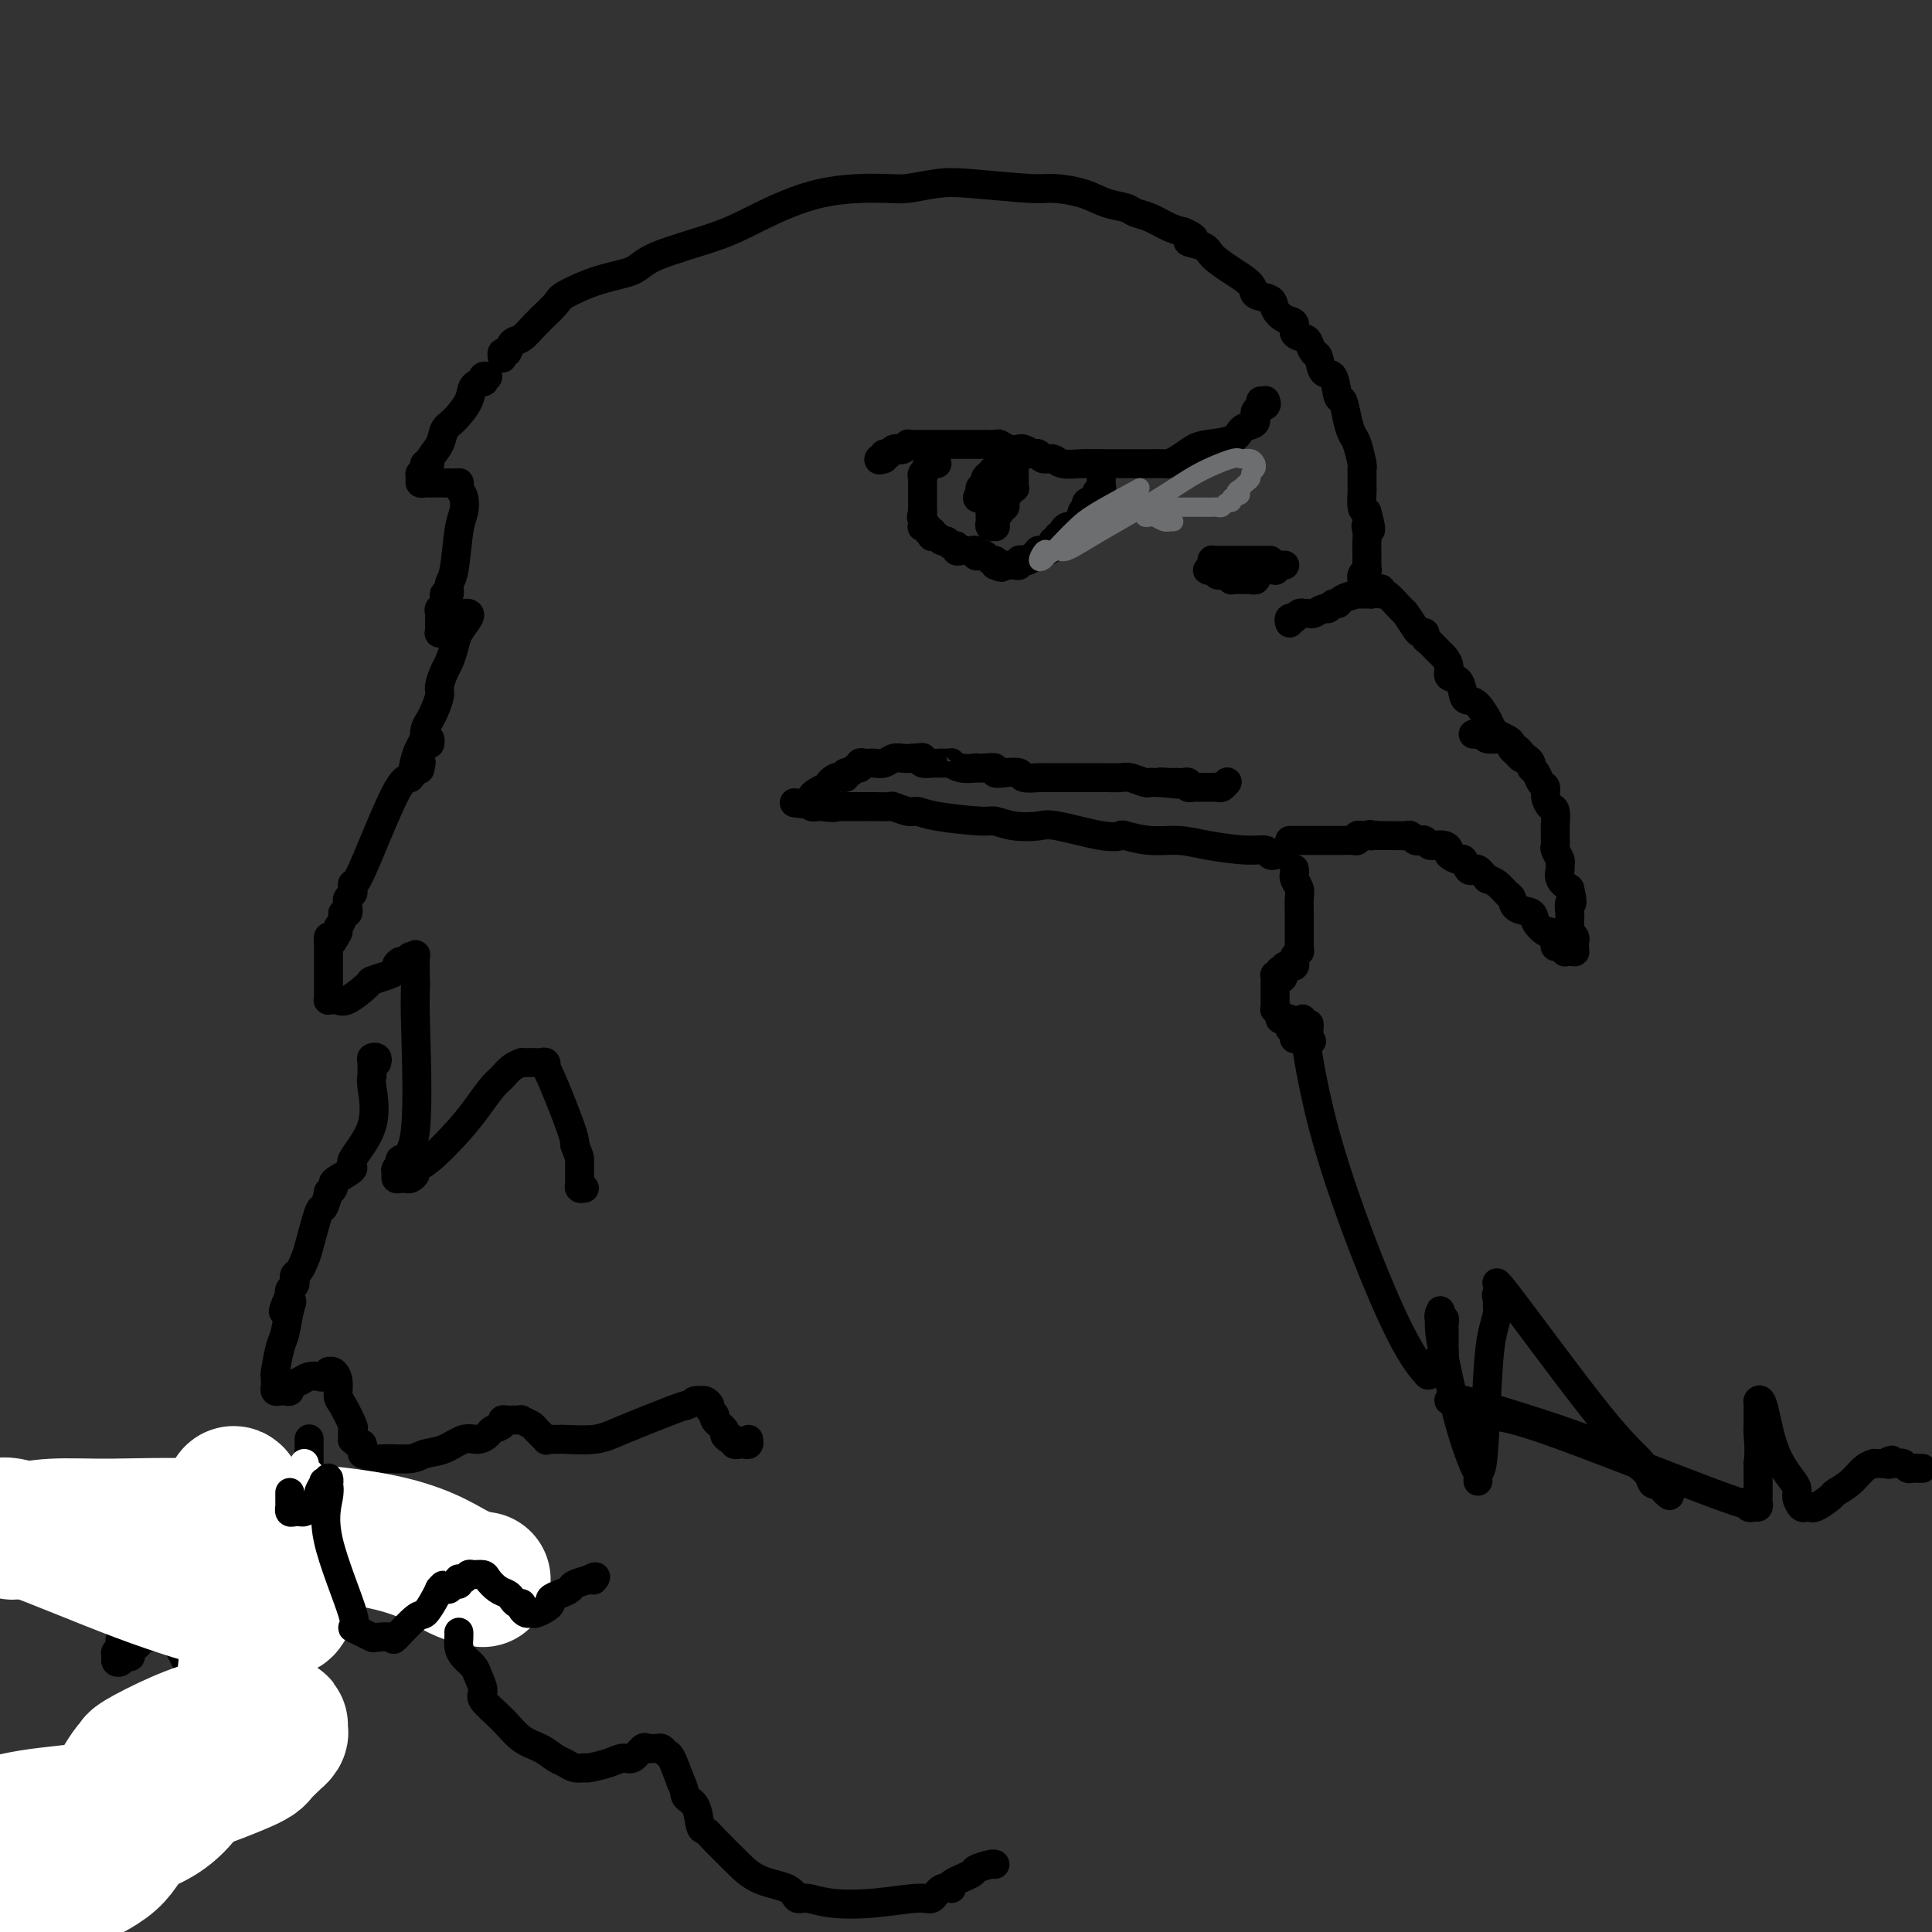 <svg viewBox='0 0 400 400' version='1.1' xmlns='http://www.w3.org/2000/svg' xmlns:xlink='http://www.w3.org/1999/xlink'><rect x="0" y="0" width="400" height="400" fill="#333333" stroke="none"/><g fill='none' stroke='#000000' stroke-width='6' stroke-linecap='round' stroke-linejoin='round'><path d='M104,74c0.025,0.129 0.051,0.257 0,0c-0.051,-0.257 -0.178,-0.900 0,-1c0.178,-0.100 0.661,0.341 1,0c0.339,-0.341 0.534,-1.466 1,-2c0.466,-0.534 1.202,-0.479 2,-1c0.798,-0.521 1.656,-1.619 3,-3c1.344,-1.381 3.174,-3.043 4,-4c0.826,-0.957 0.649,-1.207 2,-2c1.351,-0.793 4.231,-2.128 7,-3c2.769,-0.872 5.426,-1.281 7,-2c1.574,-0.719 2.063,-1.748 5,-3c2.937,-1.252 8.320,-2.727 12,-4c3.680,-1.273 5.656,-2.345 9,-4c3.344,-1.655 8.056,-3.895 13,-5c4.944,-1.105 10.119,-1.077 13,-1c2.881,0.077 3.468,0.202 5,0c1.532,-0.202 4.009,-0.732 6,-1c1.991,-0.268 3.498,-0.275 7,0c3.502,0.275 9.001,0.833 12,1c2.999,0.167 3.499,-0.057 5,0c1.501,0.057 4.004,0.396 6,1c1.996,0.604 3.486,1.475 5,2c1.514,0.525 3.052,0.704 4,1c0.948,0.296 1.306,0.708 2,1c0.694,0.292 1.725,0.463 3,1c1.275,0.537 2.793,1.439 4,2c1.207,0.561 2.104,0.780 3,1'/><path d='M245,48c4.241,1.807 1.344,1.824 1,2c-0.344,0.176 1.867,0.509 3,1c1.133,0.491 1.190,1.139 2,2c0.810,0.861 2.373,1.935 4,3c1.627,1.065 3.317,2.121 4,3c0.683,0.879 0.359,1.583 1,2c0.641,0.417 2.247,0.549 3,1c0.753,0.451 0.653,1.220 1,2c0.347,0.780 1.139,1.570 2,2c0.861,0.430 1.789,0.501 2,1c0.211,0.499 -0.294,1.427 0,2c0.294,0.573 1.387,0.792 2,1c0.613,0.208 0.745,0.406 1,1c0.255,0.594 0.632,1.586 1,2c0.368,0.414 0.729,0.251 1,1c0.271,0.749 0.454,2.409 1,3c0.546,0.591 1.456,0.112 2,1c0.544,0.888 0.723,3.142 1,4c0.277,0.858 0.652,0.321 1,1c0.348,0.679 0.668,2.573 1,4c0.332,1.427 0.678,2.385 1,3c0.322,0.615 0.622,0.886 1,2c0.378,1.114 0.833,3.072 1,4c0.167,0.928 0.045,0.827 0,1c-0.045,0.173 -0.012,0.622 0,1c0.012,0.378 0.002,0.686 0,1c-0.002,0.314 0.002,0.634 0,1c-0.002,0.366 -0.011,0.779 0,1c0.011,0.221 0.041,0.252 0,1c-0.041,0.748 -0.155,2.214 0,3c0.155,0.786 0.577,0.893 1,1'/><path d='M283,106c1.547,5.594 0.415,3.579 0,3c-0.415,-0.579 -0.111,0.279 0,1c0.111,0.721 0.030,1.306 0,2c-0.030,0.694 -0.008,1.496 0,2c0.008,0.504 0.003,0.709 0,1c-0.003,0.291 -0.005,0.669 0,1c0.005,0.331 0.015,0.614 0,1c-0.015,0.386 -0.057,0.874 0,1c0.057,0.126 0.211,-0.111 0,0c-0.211,0.111 -0.788,0.568 -1,1c-0.212,0.432 -0.061,0.838 0,1c0.061,0.162 0.030,0.081 0,0'/><path d='M267,129c-0.120,-0.414 -0.239,-0.829 0,-1c0.239,-0.171 0.838,-0.099 1,0c0.162,0.099 -0.112,0.224 0,0c0.112,-0.224 0.611,-0.796 1,-1c0.389,-0.204 0.667,-0.040 1,0c0.333,0.040 0.719,-0.046 1,0c0.281,0.046 0.457,0.223 1,0c0.543,-0.223 1.453,-0.847 2,-1c0.547,-0.153 0.731,0.166 1,0c0.269,-0.166 0.622,-0.815 1,-1c0.378,-0.185 0.780,0.094 1,0c0.220,-0.094 0.258,-0.561 1,-1c0.742,-0.439 2.188,-0.850 3,-1c0.812,-0.150 0.991,-0.040 1,0c0.009,0.040 -0.151,0.011 0,0c0.151,-0.011 0.615,-0.003 1,0c0.385,0.003 0.693,0.002 1,0'/><path d='M284,123c2.586,-1.160 0.550,-1.060 0,-1c-0.550,0.060 0.385,0.080 1,0c0.615,-0.080 0.909,-0.259 1,0c0.091,0.259 -0.021,0.955 0,1c0.021,0.045 0.176,-0.562 1,0c0.824,0.562 2.316,2.293 3,3c0.684,0.707 0.561,0.389 1,1c0.439,0.611 1.440,2.152 2,3c0.560,0.848 0.679,1.005 1,1c0.321,-0.005 0.845,-0.171 1,0c0.155,0.171 -0.059,0.678 0,1c0.059,0.322 0.392,0.458 1,1c0.608,0.542 1.490,1.491 2,2c0.510,0.509 0.648,0.577 1,1c0.352,0.423 0.920,1.199 1,2c0.080,0.801 -0.327,1.627 0,2c0.327,0.373 1.388,0.294 2,1c0.612,0.706 0.776,2.198 1,3c0.224,0.802 0.508,0.915 1,1c0.492,0.085 1.192,0.141 2,1c0.808,0.859 1.726,2.520 2,3c0.274,0.480 -0.094,-0.223 0,0c0.094,0.223 0.651,1.370 1,2c0.349,0.630 0.489,0.742 1,1c0.511,0.258 1.394,0.660 2,1c0.606,0.340 0.936,0.616 1,1c0.064,0.384 -0.137,0.876 0,1c0.137,0.124 0.614,-0.121 1,0c0.386,0.121 0.682,0.606 1,1c0.318,0.394 0.659,0.697 1,1'/><path d='M305,152c0.320,0.032 0.640,0.064 1,0c0.360,-0.064 0.761,-0.224 1,0c0.239,0.224 0.316,0.833 1,1c0.684,0.167 1.976,-0.109 3,0c1.024,0.109 1.780,0.603 2,1c0.220,0.397 -0.095,0.698 0,1c0.095,0.302 0.599,0.606 1,1c0.401,0.394 0.699,0.878 1,1c0.301,0.122 0.605,-0.118 1,0c0.395,0.118 0.880,0.594 1,1c0.120,0.406 -0.126,0.741 0,1c0.126,0.259 0.625,0.441 1,1c0.375,0.559 0.626,1.495 1,2c0.374,0.505 0.871,0.578 1,1c0.129,0.422 -0.109,1.194 0,2c0.109,0.806 0.565,1.647 1,2c0.435,0.353 0.849,0.217 1,1c0.151,0.783 0.039,2.485 0,3c-0.039,0.515 -0.007,-0.157 0,0c0.007,0.157 -0.012,1.141 0,2c0.012,0.859 0.056,1.591 0,2c-0.056,0.409 -0.213,0.494 0,1c0.213,0.506 0.795,1.434 1,2c0.205,0.566 0.034,0.770 0,1c-0.034,0.230 0.068,0.485 0,1c-0.068,0.515 -0.305,1.290 0,2c0.305,0.710 1.153,1.355 2,2'/><path d='M325,184c0.928,3.974 0.249,2.910 0,3c-0.249,0.090 -0.066,1.335 0,2c0.066,0.665 0.017,0.752 0,1c-0.017,0.248 -0.001,0.658 0,1c0.001,0.342 -0.014,0.617 0,1c0.014,0.383 0.056,0.876 0,1c-0.056,0.124 -0.211,-0.121 0,0c0.211,0.121 0.789,0.607 1,1c0.211,0.393 0.054,0.694 0,1c-0.054,0.306 -0.004,0.618 0,1c0.004,0.382 -0.037,0.836 0,1c0.037,0.164 0.151,0.040 0,0c-0.151,-0.040 -0.566,0.004 -1,0c-0.434,-0.004 -0.887,-0.057 -1,0c-0.113,0.057 0.114,0.222 0,0c-0.114,-0.222 -0.569,-0.833 -1,-1c-0.431,-0.167 -0.837,0.110 -1,0c-0.163,-0.110 -0.082,-0.607 0,-1c0.082,-0.393 0.166,-0.684 0,-1c-0.166,-0.316 -0.583,-0.658 -1,-1'/><path d='M321,193c-0.883,-0.373 -0.590,0.194 -1,0c-0.410,-0.194 -1.524,-1.150 -2,-2c-0.476,-0.850 -0.315,-1.593 -1,-2c-0.685,-0.407 -2.216,-0.477 -3,-1c-0.784,-0.523 -0.822,-1.498 -1,-2c-0.178,-0.502 -0.495,-0.530 -1,-1c-0.505,-0.470 -1.196,-1.384 -2,-2c-0.804,-0.616 -1.721,-0.936 -2,-1c-0.279,-0.064 0.080,0.129 0,0c-0.080,-0.129 -0.599,-0.578 -1,-1c-0.401,-0.422 -0.684,-0.816 -1,-1c-0.316,-0.184 -0.667,-0.157 -1,0c-0.333,0.157 -0.649,0.446 -1,0c-0.351,-0.446 -0.737,-1.626 -1,-2c-0.263,-0.374 -0.404,0.057 -1,0c-0.596,-0.057 -1.647,-0.604 -2,-1c-0.353,-0.396 -0.006,-0.641 0,-1c0.006,-0.359 -0.327,-0.832 -1,-1c-0.673,-0.168 -1.686,-0.031 -2,0c-0.314,0.031 0.071,-0.043 0,0c-0.071,0.043 -0.597,0.204 -1,0c-0.403,-0.204 -0.683,-0.773 -1,-1c-0.317,-0.227 -0.670,-0.113 -1,0c-0.330,0.113 -0.638,0.227 -1,0c-0.362,-0.227 -0.780,-0.793 -1,-1c-0.220,-0.207 -0.244,-0.056 -1,0c-0.756,0.056 -2.244,0.015 -3,0c-0.756,-0.015 -0.781,-0.004 -1,0c-0.219,0.004 -0.634,0.001 -1,0c-0.366,-0.001 -0.683,-0.001 -1,0'/><path d='M285,173c-2.504,-0.464 -1.263,-0.125 -1,0c0.263,0.125 -0.450,0.037 -1,0c-0.550,-0.037 -0.935,-0.024 -1,0c-0.065,0.024 0.190,0.059 0,0c-0.190,-0.059 -0.824,-0.212 -1,0c-0.176,0.212 0.107,0.789 0,1c-0.107,0.211 -0.602,0.057 -1,0c-0.398,-0.057 -0.698,-0.015 -1,0c-0.302,0.015 -0.604,0.004 -1,0c-0.396,-0.004 -0.885,-0.001 -1,0c-0.115,0.001 0.143,0.000 0,0c-0.143,-0.000 -0.686,-0.000 -1,0c-0.314,0.000 -0.399,0.000 -1,0c-0.601,-0.000 -1.719,-0.000 -2,0c-0.281,0.000 0.274,0.000 0,0c-0.274,-0.000 -1.379,-0.000 -2,0c-0.621,0.000 -0.759,0.000 -1,0c-0.241,-0.000 -0.587,-0.000 -1,0c-0.413,0.000 -0.894,0.000 -1,0c-0.106,-0.000 0.164,-0.000 0,0c-0.164,0.000 -0.761,0.000 -1,0c-0.239,-0.000 -0.119,-0.000 0,0'/><path d='M264,177c-0.376,0.119 -0.752,0.238 -1,0c-0.248,-0.238 -0.368,-0.833 -1,-1c-0.632,-0.167 -1.778,0.095 -4,0c-2.222,-0.095 -5.522,-0.548 -8,-1c-2.478,-0.452 -4.135,-0.904 -6,-1c-1.865,-0.096 -3.939,0.163 -6,0c-2.061,-0.163 -4.111,-0.748 -5,-1c-0.889,-0.252 -0.617,-0.172 -1,0c-0.383,0.172 -1.419,0.434 -4,0c-2.581,-0.434 -6.705,-1.566 -9,-2c-2.295,-0.434 -2.761,-0.172 -4,0c-1.239,0.172 -3.253,0.252 -5,0c-1.747,-0.252 -3.229,-0.837 -4,-1c-0.771,-0.163 -0.830,0.096 -3,0c-2.170,-0.096 -6.449,-0.548 -9,-1c-2.551,-0.452 -3.373,-0.906 -4,-1c-0.627,-0.094 -1.057,0.171 -2,0c-0.943,-0.171 -2.398,-0.778 -3,-1c-0.602,-0.222 -0.349,-0.060 -1,0c-0.651,0.060 -2.205,0.016 -3,0c-0.795,-0.016 -0.833,-0.004 -1,0c-0.167,0.004 -0.465,0.001 -1,0c-0.535,-0.001 -1.308,-0.000 -2,0c-0.692,0.000 -1.302,0.000 -2,0c-0.698,-0.000 -1.485,-0.000 -2,0c-0.515,0.000 -0.757,0.000 -1,0'/><path d='M172,167c-14.410,-1.548 -4.435,-0.418 -1,0c3.435,0.418 0.332,0.123 -1,0c-1.332,-0.123 -0.891,-0.074 -1,0c-0.109,0.074 -0.767,0.173 -1,0c-0.233,-0.173 -0.039,-0.619 0,-1c0.039,-0.381 -0.075,-0.698 0,-1c0.075,-0.302 0.339,-0.587 1,-1c0.661,-0.413 1.717,-0.952 2,-1c0.283,-0.048 -0.208,0.395 0,0c0.208,-0.395 1.116,-1.626 2,-2c0.884,-0.374 1.743,0.111 2,0c0.257,-0.111 -0.090,-0.818 0,-1c0.090,-0.182 0.615,0.162 1,0c0.385,-0.162 0.629,-0.828 1,-1c0.371,-0.172 0.869,0.150 1,0c0.131,-0.150 -0.106,-0.773 0,-1c0.106,-0.227 0.556,-0.060 1,0c0.444,0.060 0.881,0.012 1,0c0.119,-0.012 -0.081,0.011 0,0c0.081,-0.011 0.444,-0.055 1,0c0.556,0.055 1.304,0.211 2,0c0.696,-0.211 1.341,-0.788 2,-1c0.659,-0.212 1.331,-0.061 2,0c0.669,0.061 1.334,0.030 2,0'/><path d='M189,157c2.188,-0.215 2.157,-0.254 2,0c-0.157,0.254 -0.442,0.800 0,1c0.442,0.200 1.611,0.054 2,0c0.389,-0.054 -0.002,-0.015 0,0c0.002,0.015 0.397,0.008 1,0c0.603,-0.008 1.413,-0.016 2,0c0.587,0.016 0.951,0.057 1,0c0.049,-0.057 -0.216,-0.211 0,0c0.216,0.211 0.913,0.788 2,1c1.087,0.212 2.563,0.061 3,0c0.437,-0.061 -0.166,-0.030 0,0c0.166,0.030 1.099,0.060 2,0c0.901,-0.060 1.769,-0.208 2,0c0.231,0.208 -0.176,0.774 0,1c0.176,0.226 0.934,0.113 2,0c1.066,-0.113 2.439,-0.226 3,0c0.561,0.226 0.309,0.793 1,1c0.691,0.207 2.324,0.056 3,0c0.676,-0.056 0.393,-0.015 1,0c0.607,0.015 2.103,0.004 3,0c0.897,-0.004 1.194,-0.001 2,0c0.806,0.001 2.121,0.001 3,0c0.879,-0.001 1.322,-0.001 2,0c0.678,0.001 1.590,0.004 2,0c0.410,-0.004 0.319,-0.015 1,0c0.681,0.015 2.133,0.057 3,0c0.867,-0.057 1.150,-0.211 2,0c0.850,0.211 2.269,0.789 3,1c0.731,0.211 0.774,0.057 1,0c0.226,-0.057 0.636,-0.016 1,0c0.364,0.016 0.682,0.008 1,0'/><path d='M240,162c8.068,0.774 2.739,0.208 1,0c-1.739,-0.208 0.112,-0.057 1,0c0.888,0.057 0.811,0.019 1,0c0.189,-0.019 0.642,-0.019 1,0c0.358,0.019 0.621,0.058 1,0c0.379,-0.058 0.875,-0.212 1,0c0.125,0.212 -0.122,0.789 0,1c0.122,0.211 0.611,0.057 1,0c0.389,-0.057 0.678,-0.015 1,0c0.322,0.015 0.678,0.004 1,0c0.322,-0.004 0.611,-0.000 1,0c0.389,0.000 0.878,-0.004 1,0c0.122,0.004 -0.125,0.015 0,0c0.125,-0.015 0.621,-0.056 1,0c0.379,0.056 0.640,0.207 1,0c0.360,-0.207 0.817,-0.774 1,-1c0.183,-0.226 0.091,-0.113 0,0'/><path d='M101,78c-0.407,-0.117 -0.814,-0.234 -1,0c-0.186,0.234 -0.150,0.819 0,1c0.150,0.181 0.415,-0.041 0,0c-0.415,0.041 -1.510,0.345 -2,1c-0.490,0.655 -0.374,1.660 -1,3c-0.626,1.340 -1.995,3.014 -3,4c-1.005,0.986 -1.646,1.283 -2,2c-0.354,0.717 -0.421,1.855 -1,3c-0.579,1.145 -1.671,2.297 -2,3c-0.329,0.703 0.104,0.958 0,1c-0.104,0.042 -0.746,-0.130 -1,0c-0.254,0.130 -0.122,0.560 0,1c0.122,0.440 0.232,0.888 0,1c-0.232,0.112 -0.805,-0.114 -1,0c-0.195,0.114 -0.011,0.566 0,1c0.011,0.434 -0.152,0.848 0,1c0.152,0.152 0.618,0.041 1,0c0.382,-0.041 0.680,-0.011 1,0c0.320,0.011 0.663,0.003 1,0c0.337,-0.003 0.668,-0.001 1,0c0.332,0.001 0.666,0.000 1,0c0.334,-0.000 0.667,-0.000 1,0'/><path d='M93,100c0.940,0.307 0.791,0.073 1,0c0.209,-0.073 0.775,0.014 1,0c0.225,-0.014 0.110,-0.129 0,0c-0.110,0.129 -0.214,0.503 0,1c0.214,0.497 0.747,1.115 1,2c0.253,0.885 0.227,2.035 0,3c-0.227,0.965 -0.653,1.745 -1,4c-0.347,2.255 -0.614,5.984 -1,8c-0.386,2.016 -0.892,2.319 -1,3c-0.108,0.681 0.181,1.741 0,2c-0.181,0.259 -0.833,-0.281 -1,0c-0.167,0.281 0.151,1.385 0,2c-0.151,0.615 -0.773,0.742 -1,1c-0.227,0.258 -0.061,0.647 0,1c0.061,0.353 0.016,0.669 0,1c-0.016,0.331 -0.004,0.677 0,1c0.004,0.323 0.001,0.622 0,1c-0.001,0.378 -0.001,0.834 0,1c0.001,0.166 0.004,0.041 0,0c-0.004,-0.041 -0.015,-0.000 0,0c0.015,0.000 0.056,-0.041 0,0c-0.056,0.041 -0.207,0.165 0,0c0.207,-0.165 0.774,-0.619 1,-1c0.226,-0.381 0.113,-0.691 0,-1'/><path d='M92,129c-0.375,3.623 0.688,1.181 1,0c0.312,-1.181 -0.127,-1.101 0,-1c0.127,0.101 0.822,0.223 1,0c0.178,-0.223 -0.159,-0.792 0,-1c0.159,-0.208 0.815,-0.054 1,0c0.185,0.054 -0.101,0.009 0,0c0.101,-0.009 0.588,0.016 1,0c0.412,-0.016 0.748,-0.075 1,0c0.252,0.075 0.419,0.284 0,1c-0.419,0.716 -1.423,1.939 -2,3c-0.577,1.061 -0.728,1.960 -1,3c-0.272,1.040 -0.664,2.222 -1,3c-0.336,0.778 -0.615,1.153 -1,2c-0.385,0.847 -0.878,2.166 -1,3c-0.122,0.834 0.125,1.183 0,2c-0.125,0.817 -0.621,2.103 -1,3c-0.379,0.897 -0.641,1.406 -1,2c-0.359,0.594 -0.814,1.272 -1,2c-0.186,0.728 -0.102,1.504 0,2c0.102,0.496 0.223,0.710 0,1c-0.223,0.290 -0.791,0.655 -1,1c-0.209,0.345 -0.060,0.670 0,1c0.060,0.330 0.030,0.665 0,1'/><path d='M87,157c-1.548,4.810 -0.417,1.833 0,1c0.417,-0.833 0.119,0.476 0,1c-0.119,0.524 -0.060,0.262 0,0'/><path d='M89,154c0.058,-0.336 0.116,-0.672 0,-1c-0.116,-0.328 -0.406,-0.647 -1,0c-0.594,0.647 -1.494,2.260 -2,4c-0.506,1.740 -0.619,3.608 -1,4c-0.381,0.392 -1.029,-0.691 -3,3c-1.971,3.691 -5.264,12.155 -7,16c-1.736,3.845 -1.915,3.072 -2,3c-0.085,-0.072 -0.076,0.558 0,1c0.076,0.442 0.217,0.697 0,1c-0.217,0.303 -0.794,0.655 -1,1c-0.206,0.345 -0.040,0.683 0,1c0.040,0.317 -0.044,0.613 0,1c0.044,0.387 0.218,0.867 0,1c-0.218,0.133 -0.828,-0.080 -1,0c-0.172,0.080 0.094,0.451 0,1c-0.094,0.549 -0.547,1.274 -1,2'/><path d='M70,192c-2.895,6.036 -0.632,2.128 0,1c0.632,-1.128 -0.367,0.526 -1,1c-0.633,0.474 -0.902,-0.230 -1,0c-0.098,0.230 -0.026,1.394 0,2c0.026,0.606 0.007,0.652 0,1c-0.007,0.348 -0.002,0.997 0,2c0.002,1.003 0.000,2.359 0,3c-0.000,0.641 0.000,0.568 0,1c-0.000,0.432 -0.001,1.370 0,2c0.001,0.630 0.003,0.954 0,1c-0.003,0.046 -0.012,-0.185 0,0c0.012,0.185 0.045,0.784 0,1c-0.045,0.216 -0.169,0.047 0,0c0.169,-0.047 0.631,0.027 1,0c0.369,-0.027 0.644,-0.154 1,0c0.356,0.154 0.793,0.588 2,0c1.207,-0.588 3.184,-2.199 4,-3c0.816,-0.801 0.470,-0.793 1,-1c0.530,-0.207 1.935,-0.629 3,-1c1.065,-0.371 1.791,-0.692 2,-1c0.209,-0.308 -0.098,-0.603 0,-1c0.098,-0.397 0.601,-0.895 1,-1c0.399,-0.105 0.695,0.182 1,0c0.305,-0.182 0.618,-0.832 1,-1c0.382,-0.168 0.834,0.147 1,0c0.166,-0.147 0.048,-0.756 0,0c-0.048,0.756 -0.024,2.878 0,5'/><path d='M86,203c0.105,1.284 -0.133,1.993 0,8c0.133,6.007 0.639,17.311 0,23c-0.639,5.689 -2.421,5.763 -3,6c-0.579,0.237 0.044,0.638 0,1c-0.044,0.362 -0.755,0.685 -1,1c-0.245,0.315 -0.025,0.621 0,1c0.025,0.379 -0.147,0.831 0,1c0.147,0.169 0.612,0.056 1,0c0.388,-0.056 0.699,-0.056 1,0c0.301,0.056 0.594,0.168 1,0c0.406,-0.168 0.927,-0.617 1,-1c0.073,-0.383 -0.300,-0.701 0,-1c0.300,-0.299 1.274,-0.580 3,-2c1.726,-1.420 4.205,-3.981 6,-6c1.795,-2.019 2.905,-3.497 4,-5c1.095,-1.503 2.174,-3.030 3,-4c0.826,-0.970 1.400,-1.384 2,-2c0.600,-0.616 1.225,-1.433 2,-2c0.775,-0.567 1.699,-0.884 2,-1c0.301,-0.116 -0.021,-0.032 0,0c0.021,0.032 0.384,0.013 1,0c0.616,-0.013 1.486,-0.019 2,0c0.514,0.019 0.674,0.064 1,0c0.326,-0.064 0.819,-0.235 1,0c0.181,0.235 0.048,0.877 0,1c-0.048,0.123 -0.013,-0.275 1,2c1.013,2.275 3.004,7.221 4,10c0.996,2.779 0.998,3.389 1,4'/><path d='M119,237c1.000,2.737 1.000,2.578 1,3c-0.000,0.422 -0.001,1.423 0,2c0.001,0.577 0.004,0.729 0,1c-0.004,0.271 -0.015,0.661 0,1c0.015,0.339 0.056,0.627 0,1c-0.056,0.373 -0.207,0.831 0,1c0.207,0.169 0.774,0.048 1,0c0.226,-0.048 0.113,-0.024 0,0'/><path d='M78,220c0.113,-0.407 0.227,-0.813 0,-1c-0.227,-0.187 -0.794,-0.154 -1,0c-0.206,0.154 -0.051,0.429 0,1c0.051,0.571 -0.002,1.438 0,2c0.002,0.562 0.060,0.818 0,1c-0.060,0.182 -0.236,0.290 0,2c0.236,1.710 0.886,5.022 0,8c-0.886,2.978 -3.308,5.624 -4,7c-0.692,1.376 0.347,1.484 0,2c-0.347,0.516 -2.078,1.442 -3,2c-0.922,0.558 -1.035,0.750 -1,1c0.035,0.250 0.218,0.558 0,1c-0.218,0.442 -0.836,1.018 -1,1c-0.164,-0.018 0.125,-0.630 0,0c-0.125,0.630 -0.663,2.501 -1,3c-0.337,0.499 -0.472,-0.375 -1,1c-0.528,1.375 -1.448,4.998 -2,7c-0.552,2.002 -0.735,2.382 -1,3c-0.265,0.618 -0.611,1.475 -1,2c-0.389,0.525 -0.822,0.719 -1,1c-0.178,0.281 -0.100,0.650 0,1c0.100,0.350 0.223,0.682 0,1c-0.223,0.318 -0.792,0.621 -1,1c-0.208,0.379 -0.056,0.833 0,1c0.056,0.167 0.016,0.048 0,0c-0.016,-0.048 -0.008,-0.024 0,0'/><path d='M60,268c-2.643,5.881 -0.750,3.082 0,2c0.750,-1.082 0.359,-0.448 0,1c-0.359,1.448 -0.685,3.712 -1,5c-0.315,1.288 -0.620,1.602 -1,3c-0.380,1.398 -0.835,3.881 -1,5c-0.165,1.119 -0.041,0.874 0,1c0.041,0.126 -0.000,0.622 0,1c0.000,0.378 0.043,0.638 0,1c-0.043,0.362 -0.171,0.826 0,1c0.171,0.174 0.640,0.058 1,0c0.360,-0.058 0.610,-0.058 1,0c0.390,0.058 0.920,0.173 1,0c0.080,-0.173 -0.291,-0.634 0,-1c0.291,-0.366 1.245,-0.638 2,-1c0.755,-0.362 1.312,-0.815 2,-1c0.688,-0.185 1.508,-0.104 2,0c0.492,0.104 0.658,0.229 1,0c0.342,-0.229 0.862,-0.811 1,-1c0.138,-0.189 -0.105,0.016 0,0c0.105,-0.016 0.557,-0.252 1,0c0.443,0.252 0.875,0.994 1,2c0.125,1.006 -0.057,2.277 0,3c0.057,0.723 0.354,0.897 1,2c0.646,1.103 1.640,3.137 2,4c0.360,0.863 0.085,0.557 0,1c-0.085,0.443 0.018,1.634 0,2c-0.018,0.366 -0.159,-0.094 0,0c0.159,0.094 0.617,0.741 1,1c0.383,0.259 0.692,0.129 1,0'/><path d='M75,299c0.836,2.712 -0.073,1.991 0,2c0.073,0.009 1.127,0.747 2,1c0.873,0.253 1.563,0.022 3,0c1.437,-0.022 3.620,0.167 5,0c1.380,-0.167 1.956,-0.689 3,-1c1.044,-0.311 2.554,-0.412 4,-1c1.446,-0.588 2.826,-1.663 4,-2c1.174,-0.337 2.142,0.064 3,0c0.858,-0.064 1.606,-0.591 2,-1c0.394,-0.409 0.434,-0.698 1,-1c0.566,-0.302 1.657,-0.617 2,-1c0.343,-0.383 -0.061,-0.834 0,-1c0.061,-0.166 0.589,-0.045 1,0c0.411,0.045 0.706,0.015 1,0c0.294,-0.015 0.588,-0.016 1,0c0.412,0.016 0.941,0.050 1,0c0.059,-0.050 -0.353,-0.185 0,0c0.353,0.185 1.471,0.691 2,1c0.529,0.309 0.470,0.423 1,1c0.530,0.577 1.649,1.619 2,2c0.351,0.381 -0.065,0.102 0,0c0.065,-0.102 0.611,-0.026 1,0c0.389,0.026 0.622,0.003 1,0c0.378,-0.003 0.903,0.013 1,0c0.097,-0.013 -0.234,-0.056 1,0c1.234,0.056 4.032,0.211 6,0c1.968,-0.211 3.107,-0.788 6,-2c2.893,-1.212 7.541,-3.061 10,-4c2.459,-0.939 2.730,-0.970 3,-1'/><path d='M142,291c3.405,-1.308 2.419,-1.080 2,-1c-0.419,0.080 -0.271,0.010 0,0c0.271,-0.010 0.665,0.039 1,0c0.335,-0.039 0.609,-0.166 1,0c0.391,0.166 0.897,0.626 1,1c0.103,0.374 -0.197,0.663 0,1c0.197,0.337 0.893,0.721 1,1c0.107,0.279 -0.374,0.452 0,1c0.374,0.548 1.602,1.471 2,2c0.398,0.529 -0.033,0.664 0,1c0.033,0.336 0.530,0.875 1,1c0.470,0.125 0.913,-0.163 1,0c0.087,0.163 -0.183,0.777 0,1c0.183,0.223 0.820,0.056 1,0c0.180,-0.056 -0.095,-0.001 0,0c0.095,0.001 0.562,-0.051 1,0c0.438,0.051 0.849,0.206 1,0c0.151,-0.206 0.043,-0.773 0,-1c-0.043,-0.227 -0.022,-0.113 0,0'/><path d='M64,298c-0.000,-0.087 -0.000,-0.174 0,0c0.000,0.174 0.000,0.610 0,1c-0.000,0.390 -0.001,0.732 0,1c0.001,0.268 0.004,0.460 0,1c-0.004,0.540 -0.013,1.429 0,2c0.013,0.571 0.050,0.826 0,1c-0.050,0.174 -0.188,0.269 -1,1c-0.812,0.731 -2.300,2.098 -3,3c-0.700,0.902 -0.612,1.340 -1,2c-0.388,0.660 -1.252,1.543 -2,2c-0.748,0.457 -1.380,0.489 -2,1c-0.620,0.511 -1.229,1.500 -2,2c-0.771,0.500 -1.703,0.512 -2,1c-0.297,0.488 0.040,1.454 0,2c-0.040,0.546 -0.458,0.672 -1,1c-0.542,0.328 -1.209,0.858 -2,1c-0.791,0.142 -1.704,-0.103 -2,0c-0.296,0.103 0.027,0.553 0,1c-0.027,0.447 -0.405,0.890 -1,1c-0.595,0.110 -1.407,-0.115 -2,0c-0.593,0.115 -0.967,0.569 -1,1c-0.033,0.431 0.276,0.837 0,1c-0.276,0.163 -1.138,0.081 -2,0'/><path d='M40,324c-2.791,1.837 -1.269,0.428 -1,0c0.269,-0.428 -0.717,0.123 -1,0c-0.283,-0.123 0.136,-0.921 0,-1c-0.136,-0.079 -0.825,0.562 -1,1c-0.175,0.438 0.166,0.673 0,1c-0.166,0.327 -0.838,0.746 -2,2c-1.162,1.254 -2.813,3.344 -4,5c-1.187,1.656 -1.912,2.877 -3,4c-1.088,1.123 -2.541,2.147 -3,3c-0.459,0.853 0.076,1.536 0,2c-0.076,0.464 -0.764,0.709 -1,1c-0.236,0.291 -0.021,0.629 0,1c0.021,0.371 -0.153,0.776 0,1c0.153,0.224 0.632,0.267 1,0c0.368,-0.267 0.623,-0.845 1,-1c0.377,-0.155 0.874,0.112 1,0c0.126,-0.112 -0.121,-0.605 0,-1c0.121,-0.395 0.610,-0.694 1,-1c0.390,-0.306 0.682,-0.621 1,-1c0.318,-0.379 0.662,-0.823 1,-1c0.338,-0.177 0.669,-0.089 1,0'/><path d='M31,339c1.262,-0.689 0.918,-0.910 1,-1c0.082,-0.090 0.591,-0.049 1,0c0.409,0.049 0.719,0.107 1,0c0.281,-0.107 0.535,-0.380 1,0c0.465,0.380 1.143,1.412 2,3c0.857,1.588 1.893,3.732 3,6c1.107,2.268 2.287,4.661 3,6c0.713,1.339 0.961,1.626 1,2c0.039,0.374 -0.130,0.836 0,1c0.130,0.164 0.561,0.029 1,0c0.439,-0.029 0.887,0.049 1,0c0.113,-0.049 -0.110,-0.223 0,0c0.110,0.223 0.554,0.844 1,1c0.446,0.156 0.894,-0.154 1,0c0.106,0.154 -0.129,0.773 0,1c0.129,0.227 0.623,0.061 1,0c0.377,-0.061 0.637,-0.016 1,0c0.363,0.016 0.828,0.004 1,0c0.172,-0.004 0.049,-0.001 0,0c-0.049,0.001 -0.025,0.001 0,0'/><path d='M28,355c0.120,0.028 0.240,0.056 0,0c-0.240,-0.056 -0.841,-0.198 -1,0c-0.159,0.198 0.122,0.734 0,1c-0.122,0.266 -0.649,0.261 -1,1c-0.351,0.739 -0.527,2.222 -1,4c-0.473,1.778 -1.244,3.852 -3,6c-1.756,2.148 -4.499,4.370 -6,6c-1.501,1.630 -1.760,2.667 -3,4c-1.240,1.333 -3.459,2.962 -5,4c-1.541,1.038 -2.403,1.484 -3,2c-0.597,0.516 -0.930,1.100 -2,2c-1.070,0.900 -2.877,2.114 -4,3c-1.123,0.886 -1.561,1.443 -2,2'/><path d='M268,180c-0.008,-0.096 -0.016,-0.193 0,0c0.016,0.193 0.057,0.675 0,1c-0.057,0.325 -0.211,0.492 0,1c0.211,0.508 0.789,1.357 1,2c0.211,0.643 0.057,1.079 0,2c-0.057,0.921 -0.015,2.327 0,3c0.015,0.673 0.004,0.614 0,1c-0.004,0.386 -0.001,1.218 0,2c0.001,0.782 0.001,1.515 0,2c-0.001,0.485 -0.004,0.721 0,1c0.004,0.279 0.015,0.599 0,1c-0.015,0.401 -0.056,0.882 0,1c0.056,0.118 0.208,-0.126 0,0c-0.208,0.126 -0.778,0.621 -1,1c-0.222,0.379 -0.098,0.640 0,1c0.098,0.360 0.171,0.818 0,1c-0.171,0.182 -0.584,0.087 -1,0c-0.416,-0.087 -0.833,-0.168 -1,0c-0.167,0.168 -0.083,0.584 0,1'/><path d='M266,201c-0.552,3.189 -0.933,0.662 -1,0c-0.067,-0.662 0.178,0.540 0,1c-0.178,0.460 -0.780,0.179 -1,0c-0.220,-0.179 -0.059,-0.255 0,0c0.059,0.255 0.016,0.843 0,1c-0.016,0.157 -0.004,-0.116 0,0c0.004,0.116 0.001,0.623 0,1c-0.001,0.377 -0.000,0.626 0,1c0.000,0.374 0.000,0.875 0,1c-0.000,0.125 -0.001,-0.125 0,0c0.001,0.125 0.004,0.625 0,1c-0.004,0.375 -0.016,0.626 0,1c0.016,0.374 0.060,0.871 0,1c-0.060,0.129 -0.223,-0.110 0,0c0.223,0.110 0.830,0.568 1,1c0.170,0.432 -0.099,0.837 0,1c0.099,0.163 0.566,0.085 1,0c0.434,-0.085 0.834,-0.177 1,0c0.166,0.177 0.097,0.622 0,1c-0.097,0.378 -0.223,0.690 0,1c0.223,0.310 0.795,0.619 1,1c0.205,0.381 0.044,0.834 0,1c-0.044,0.166 0.030,0.044 0,0c-0.030,-0.044 -0.163,-0.012 0,0c0.163,0.012 0.621,0.003 1,0c0.379,-0.003 0.680,-0.001 1,0c0.320,0.001 0.660,0.000 1,0'/><path d='M271,215c1.082,0.978 0.287,0.423 0,0c-0.287,-0.423 -0.065,-0.714 0,-1c0.065,-0.286 -0.028,-0.568 0,-1c0.028,-0.432 0.175,-1.013 0,-1c-0.175,0.013 -0.673,0.620 -1,0c-0.327,-0.620 -0.482,-2.468 0,1c0.482,3.468 1.600,12.252 5,24c3.400,11.748 9.083,26.460 13,35c3.917,8.540 6.069,10.908 7,12c0.931,1.092 0.642,0.907 1,0c0.358,-0.907 1.364,-2.538 2,-3c0.636,-0.462 0.902,0.245 1,0c0.098,-0.245 0.026,-1.442 0,-2c-0.026,-0.558 -0.007,-0.478 0,-1c0.007,-0.522 0.003,-1.647 0,-2c-0.003,-0.353 -0.005,0.064 0,0c0.005,-0.064 0.015,-0.609 0,-1c-0.015,-0.391 -0.057,-0.627 0,-1c0.057,-0.373 0.211,-0.885 0,-1c-0.211,-0.115 -0.789,0.165 -1,0c-0.211,-0.165 -0.057,-0.775 0,-1c0.057,-0.225 0.016,-0.064 0,0c-0.016,0.064 -0.008,0.032 0,0'/><path d='M298,272c0.440,-1.654 0.041,0.211 0,2c-0.041,1.789 0.276,3.501 1,7c0.724,3.499 1.854,8.784 3,13c1.146,4.216 2.307,7.361 3,9c0.693,1.639 0.918,1.772 1,2c0.082,0.228 0.021,0.553 0,1c-0.021,0.447 -0.003,1.017 0,1c0.003,-0.017 -0.010,-0.621 0,-1c0.010,-0.379 0.044,-0.534 0,-1c-0.044,-0.466 -0.166,-1.245 0,-1c0.166,0.245 0.619,1.512 1,-2c0.381,-3.512 0.691,-11.805 1,-17c0.309,-5.195 0.617,-7.292 1,-9c0.383,-1.708 0.842,-3.026 1,-4c0.158,-0.974 0.015,-1.604 0,-2c-0.015,-0.396 0.097,-0.557 0,-1c-0.097,-0.443 -0.405,-1.169 0,-1c0.405,0.169 1.523,1.234 1,0c-0.523,-1.234 -2.686,-4.765 1,0c3.686,4.765 13.223,17.827 19,25c5.777,7.173 7.796,8.459 9,10c1.204,1.541 1.593,3.338 2,4c0.407,0.662 0.830,0.189 1,0c0.170,-0.189 0.085,-0.095 0,0'/><path d='M343,307c5.166,5.653 1.582,0.785 0,-1c-1.582,-1.785 -1.162,-0.489 -1,0c0.162,0.489 0.066,0.169 -1,-1c-1.066,-1.169 -3.103,-3.188 -10,-6c-6.897,-2.812 -18.655,-6.417 -24,-8c-5.345,-1.583 -4.277,-1.144 -4,-1c0.277,0.144 -0.236,-0.006 -1,0c-0.764,0.006 -1.780,0.169 -2,0c-0.220,-0.169 0.357,-0.671 2,0c1.643,0.671 4.352,2.513 6,3c1.648,0.487 2.234,-0.381 12,3c9.766,3.381 28.712,11.012 37,14c8.288,2.988 5.920,1.333 5,1c-0.920,-0.333 -0.390,0.655 0,1c0.390,0.345 0.640,0.047 1,0c0.360,-0.047 0.828,0.157 1,0c0.172,-0.157 0.046,-0.675 0,-1c-0.046,-0.325 -0.012,-0.457 0,-1c0.012,-0.543 0.003,-1.496 0,-2c-0.003,-0.504 -0.001,-0.559 0,-1c0.001,-0.441 0.000,-1.269 0,-2c-0.000,-0.731 -0.000,-1.366 0,-2'/><path d='M364,303c0.309,-2.484 0.083,-4.693 0,-6c-0.083,-1.307 -0.022,-1.713 0,-2c0.022,-0.287 0.006,-0.455 0,-1c-0.006,-0.545 -0.002,-1.466 0,-2c0.002,-0.534 0.003,-0.682 0,-1c-0.003,-0.318 -0.010,-0.807 0,-1c0.010,-0.193 0.036,-0.092 0,0c-0.036,0.092 -0.135,0.174 0,0c0.135,-0.174 0.505,-0.605 1,1c0.495,1.605 1.117,5.247 2,8c0.883,2.753 2.029,4.619 3,6c0.971,1.381 1.767,2.279 2,3c0.233,0.721 -0.095,1.264 0,2c0.095,0.736 0.615,1.663 1,2c0.385,0.337 0.636,0.083 1,0c0.364,-0.083 0.841,0.003 1,0c0.159,-0.003 -0.001,-0.097 0,0c0.001,0.097 0.163,0.384 1,0c0.837,-0.384 2.347,-1.437 3,-2c0.653,-0.563 0.447,-0.634 1,-1c0.553,-0.366 1.864,-1.026 3,-2c1.136,-0.974 2.097,-2.261 3,-3c0.903,-0.739 1.747,-0.930 2,-1c0.253,-0.070 -0.086,-0.019 0,0c0.086,0.019 0.596,0.005 1,0c0.404,-0.005 0.702,-0.003 1,0'/><path d='M390,303c2.813,-1.393 1.345,-0.374 1,0c-0.345,0.374 0.432,0.104 1,0c0.568,-0.104 0.925,-0.042 1,0c0.075,0.042 -0.134,0.064 0,0c0.134,-0.064 0.609,-0.213 1,0c0.391,0.213 0.697,0.789 1,1c0.303,0.211 0.603,0.056 1,0c0.397,-0.056 0.890,-0.015 1,0c0.110,0.015 -0.163,0.004 0,0c0.163,-0.004 0.761,-0.001 1,0c0.239,0.001 0.120,0.001 0,0'/></g>
<g fill='none' stroke='#FFFFFF' stroke-width='28' stroke-linecap='round' stroke-linejoin='round'><path d='M100,327c-1.607,-0.257 -3.214,-0.515 -6,-2c-2.786,-1.485 -6.750,-4.198 -16,-6c-9.250,-1.802 -23.787,-2.692 -34,-3c-10.213,-0.308 -16.102,-0.034 -21,0c-4.898,0.034 -8.804,-0.173 -12,0c-3.196,0.173 -5.682,0.726 -7,1c-1.318,0.274 -1.467,0.269 -2,0c-0.533,-0.269 -1.451,-0.803 -2,-1c-0.549,-0.197 -0.728,-0.056 -1,0c-0.272,0.056 -0.636,0.028 -1,0'/><path d='M0,316c-0.121,0.113 -0.243,0.227 0,0c0.243,-0.227 0.849,-0.793 6,1c5.151,1.793 14.847,5.945 23,9c8.153,3.055 14.762,5.014 19,6c4.238,0.986 6.105,0.998 7,1c0.895,0.002 0.818,-0.006 1,0c0.182,0.006 0.623,0.027 1,0c0.377,-0.027 0.689,-0.100 1,0c0.311,0.100 0.619,0.374 1,0c0.381,-0.374 0.834,-1.394 1,-2c0.166,-0.606 0.045,-0.796 0,-1c-0.045,-0.204 -0.014,-0.421 0,-1c0.014,-0.579 0.011,-1.521 0,-2c-0.011,-0.479 -0.030,-0.496 0,-1c0.030,-0.504 0.110,-1.494 0,-2c-0.110,-0.506 -0.411,-0.528 -1,-1c-0.589,-0.472 -1.467,-1.394 -2,-2c-0.533,-0.606 -0.720,-0.895 -1,-1c-0.280,-0.105 -0.654,-0.027 -1,0c-0.346,0.027 -0.665,0.004 -1,0c-0.335,-0.004 -0.686,0.011 -1,0c-0.314,-0.011 -0.591,-0.048 -1,0c-0.409,0.048 -0.951,0.183 -1,0c-0.049,-0.183 0.393,-0.682 0,-1c-0.393,-0.318 -1.622,-0.453 -2,-1c-0.378,-0.547 0.095,-1.505 0,-2c-0.095,-0.495 -0.757,-0.528 -1,-1c-0.243,-0.472 -0.065,-1.383 0,-2c0.065,-0.617 0.017,-0.938 0,-1c-0.017,-0.062 -0.005,0.137 0,0c0.005,-0.137 0.001,-0.611 0,-1c-0.001,-0.389 -0.001,-0.695 0,-1'/><path d='M48,310c0.102,-1.323 0.857,-0.630 1,0c0.143,0.630 -0.327,1.198 0,2c0.327,0.802 1.451,1.840 2,8c0.549,6.160 0.522,17.444 0,24c-0.522,6.556 -1.540,8.384 -4,13c-2.460,4.616 -6.363,12.022 -10,16c-3.637,3.978 -7.009,4.530 -9,6c-1.991,1.470 -2.602,3.860 -5,6c-2.398,2.140 -6.582,4.032 -9,5c-2.418,0.968 -3.071,1.012 -5,1c-1.929,-0.012 -5.135,-0.080 -7,0c-1.865,0.080 -2.390,0.309 -3,0c-0.610,-0.309 -1.305,-1.154 -2,-2'/><path d='M-1,378c-0.574,0.188 -1.148,0.375 0,0c1.148,-0.375 4.018,-1.313 9,-2c4.982,-0.687 12.076,-1.122 20,-3c7.924,-1.878 16.677,-5.200 21,-7c4.323,-1.800 4.216,-2.079 5,-3c0.784,-0.921 2.459,-2.486 3,-3c0.541,-0.514 -0.053,0.021 0,0c0.053,-0.021 0.753,-0.598 1,-1c0.247,-0.402 0.039,-0.630 0,-1c-0.039,-0.370 0.089,-0.882 0,-1c-0.089,-0.118 -0.396,0.158 -1,0c-0.604,-0.158 -1.504,-0.750 -2,-1c-0.496,-0.250 -0.588,-0.158 -2,0c-1.412,0.158 -4.146,0.383 -7,1c-2.854,0.617 -5.829,1.625 -9,3c-3.171,1.375 -6.538,3.117 -8,4c-1.462,0.883 -1.018,0.907 -1,1c0.018,0.093 -0.391,0.257 -1,1c-0.609,0.743 -1.417,2.067 -2,3c-0.583,0.933 -0.940,1.477 -1,2c-0.060,0.523 0.176,1.025 0,2c-0.176,0.975 -0.765,2.421 -1,3c-0.235,0.579 -0.118,0.289 0,0'/></g>
<g fill='none' stroke='#FFFFFF' stroke-width='6' stroke-linecap='round' stroke-linejoin='round'><path d='M64,306c0.113,-0.340 0.226,-0.679 0,-1c-0.226,-0.321 -0.793,-0.622 -1,-1c-0.207,-0.378 -0.056,-0.833 0,-1c0.056,-0.167 0.016,-0.048 0,0c-0.016,0.048 -0.008,0.024 0,0'/></g>
<g fill='none' stroke='#000000' stroke-width='6' stroke-linecap='round' stroke-linejoin='round'><path d='M60,309c-0.000,0.342 -0.001,0.684 0,1c0.001,0.316 0.003,0.607 0,1c-0.003,0.393 -0.012,0.890 0,1c0.012,0.110 0.045,-0.166 0,0c-0.045,0.166 -0.168,0.775 0,1c0.168,0.225 0.627,0.067 1,0c0.373,-0.067 0.659,-0.044 1,0c0.341,0.044 0.736,0.110 1,0c0.264,-0.110 0.395,-0.394 1,-1c0.605,-0.606 1.682,-1.534 2,-2c0.318,-0.466 -0.125,-0.469 0,-1c0.125,-0.531 0.818,-1.590 1,-2c0.182,-0.410 -0.146,-0.170 0,0c0.146,0.170 0.766,0.272 1,0c0.234,-0.272 0.082,-0.916 0,-1c-0.082,-0.084 -0.094,0.394 0,1c0.094,0.606 0.294,1.342 0,3c-0.294,1.658 -1.080,4.238 0,9c1.080,4.762 4.027,11.707 5,15c0.973,3.293 -0.029,2.934 0,3c0.029,0.066 1.090,0.558 2,1c0.910,0.442 1.669,0.836 2,1c0.331,0.164 0.234,0.099 1,0c0.766,-0.099 2.394,-0.232 3,0c0.606,0.232 0.190,0.830 1,0c0.810,-0.830 2.846,-3.089 4,-4c1.154,-0.911 1.426,-0.476 2,-1c0.574,-0.524 1.450,-2.007 2,-3c0.550,-0.993 0.775,-1.497 1,-2'/><path d='M91,329c1.499,-1.542 0.248,-0.398 0,0c-0.248,0.398 0.508,0.050 1,0c0.492,-0.050 0.719,0.196 1,0c0.281,-0.196 0.614,-0.836 1,-1c0.386,-0.164 0.825,0.148 1,0c0.175,-0.148 0.087,-0.758 0,-1c-0.087,-0.242 -0.174,-0.118 0,0c0.174,0.118 0.609,0.230 1,0c0.391,-0.230 0.737,-0.801 1,-1c0.263,-0.199 0.441,-0.026 1,0c0.559,0.026 1.498,-0.095 2,0c0.502,0.095 0.568,0.408 1,1c0.432,0.592 1.230,1.464 2,2c0.770,0.536 1.512,0.735 2,1c0.488,0.265 0.722,0.597 1,1c0.278,0.403 0.599,0.878 1,1c0.401,0.122 0.880,-0.110 1,0c0.120,0.110 -0.119,0.562 0,1c0.119,0.438 0.596,0.860 1,1c0.404,0.140 0.734,-0.004 1,0c0.266,0.004 0.469,0.156 1,0c0.531,-0.156 1.389,-0.619 2,-1c0.611,-0.381 0.973,-0.679 1,-1c0.027,-0.321 -0.283,-0.664 0,-1c0.283,-0.336 1.159,-0.665 2,-1c0.841,-0.335 1.648,-0.678 2,-1c0.352,-0.322 0.249,-0.625 1,-1c0.751,-0.375 2.358,-0.821 3,-1c0.642,-0.179 0.321,-0.089 0,0'/><path d='M122,327c1.933,-1.089 1.267,-0.311 1,0c-0.267,0.311 -0.133,0.156 0,0'/><path d='M95,338c-0.004,-0.065 -0.008,-0.130 0,0c0.008,0.130 0.029,0.456 0,1c-0.029,0.544 -0.108,1.305 0,2c0.108,0.695 0.404,1.325 1,2c0.596,0.675 1.492,1.393 2,2c0.508,0.607 0.627,1.101 1,2c0.373,0.899 0.998,2.204 1,3c0.002,0.796 -0.621,1.082 0,2c0.621,0.918 2.484,2.469 4,4c1.516,1.531 2.685,3.041 4,4c1.315,0.959 2.777,1.367 4,2c1.223,0.633 2.209,1.491 3,2c0.791,0.509 1.387,0.670 2,1c0.613,0.330 1.242,0.830 2,1c0.758,0.170 1.645,0.009 2,0c0.355,-0.009 0.179,0.134 1,0c0.821,-0.134 2.640,-0.544 4,-1c1.360,-0.456 2.262,-0.960 3,-1c0.738,-0.040 1.311,0.382 2,0c0.689,-0.382 1.494,-1.567 2,-2c0.506,-0.433 0.713,-0.112 1,0c0.287,0.112 0.653,0.016 1,0c0.347,-0.016 0.673,0.048 1,0c0.327,-0.048 0.655,-0.209 1,0c0.345,0.209 0.708,0.787 1,1c0.292,0.213 0.512,0.061 1,1c0.488,0.939 1.244,2.970 2,5'/><path d='M141,369c0.892,1.703 0.622,2.461 1,3c0.378,0.539 1.405,0.860 2,2c0.595,1.140 0.757,3.100 1,4c0.243,0.900 0.566,0.740 1,1c0.434,0.260 0.981,0.939 2,2c1.019,1.061 2.512,2.504 4,4c1.488,1.496 2.971,3.045 5,4c2.029,0.955 4.604,1.315 6,2c1.396,0.685 1.613,1.696 2,2c0.387,0.304 0.943,-0.099 2,0c1.057,0.099 2.614,0.698 5,1c2.386,0.302 5.601,0.306 9,0c3.399,-0.306 6.984,-0.921 9,-1c2.016,-0.079 2.464,0.378 3,0c0.536,-0.378 1.160,-1.593 2,-2c0.840,-0.407 1.896,-0.008 2,0c0.104,0.008 -0.743,-0.376 0,-1c0.743,-0.624 3.075,-1.488 4,-2c0.925,-0.512 0.444,-0.673 1,-1c0.556,-0.327 2.149,-0.820 3,-1c0.851,-0.180 0.960,-0.049 1,0c0.040,0.049 0.011,0.014 0,0c-0.011,-0.014 -0.006,-0.007 0,0'/><path d='M261,83c0.439,0.026 0.878,0.052 1,0c0.122,-0.052 -0.075,-0.182 0,0c0.075,0.182 0.420,0.678 0,1c-0.420,0.322 -1.604,0.471 -2,1c-0.396,0.529 -0.003,1.437 0,2c0.003,0.563 -0.382,0.780 -1,1c-0.618,0.220 -1.467,0.444 -2,1c-0.533,0.556 -0.749,1.445 -2,2c-1.251,0.555 -3.538,0.776 -5,1c-1.462,0.224 -2.101,0.452 -3,1c-0.899,0.548 -2.060,1.415 -3,2c-0.940,0.585 -1.659,0.889 -2,1c-0.341,0.111 -0.303,0.030 -1,0c-0.697,-0.030 -2.128,-0.008 -3,0c-0.872,0.008 -1.184,0.002 -2,0c-0.816,-0.002 -2.138,0.001 -3,0c-0.862,-0.001 -1.266,-0.004 -2,0c-0.734,0.004 -1.797,0.016 -3,0c-1.203,-0.016 -2.546,-0.061 -4,0c-1.454,0.061 -3.019,0.226 -4,0c-0.981,-0.226 -1.376,-0.844 -2,-1c-0.624,-0.156 -1.476,0.150 -2,0c-0.524,-0.150 -0.721,-0.757 -1,-1c-0.279,-0.243 -0.639,-0.121 -1,0'/><path d='M214,94c-4.361,-0.248 -1.763,0.131 -1,0c0.763,-0.131 -0.311,-0.771 -1,-1c-0.689,-0.229 -0.995,-0.047 -1,0c-0.005,0.047 0.292,-0.040 0,0c-0.292,0.040 -1.172,0.207 -2,0c-0.828,-0.207 -1.603,-0.787 -2,-1c-0.397,-0.213 -0.416,-0.057 -1,0c-0.584,0.057 -1.733,0.015 -2,0c-0.267,-0.015 0.347,-0.004 0,0c-0.347,0.004 -1.655,0.001 -2,0c-0.345,-0.001 0.272,-0.000 0,0c-0.272,0.000 -1.434,0.000 -2,0c-0.566,-0.000 -0.536,-0.000 -1,0c-0.464,0.000 -1.424,0.000 -2,0c-0.576,-0.000 -0.770,0.000 -1,0c-0.230,-0.000 -0.495,-0.000 -1,0c-0.505,0.000 -1.250,0.000 -2,0c-0.750,-0.000 -1.507,-0.001 -2,0c-0.493,0.001 -0.724,0.004 -1,0c-0.276,-0.004 -0.599,-0.015 -1,0c-0.401,0.015 -0.881,0.056 -1,0c-0.119,-0.056 0.122,-0.207 0,0c-0.122,0.207 -0.606,0.774 -1,1c-0.394,0.226 -0.698,0.112 -1,0c-0.302,-0.112 -0.603,-0.224 -1,0c-0.397,0.224 -0.890,0.782 -1,1c-0.110,0.218 0.163,0.097 0,0c-0.163,-0.097 -0.761,-0.171 -1,0c-0.239,0.171 -0.120,0.585 0,1'/><path d='M183,95c-1.311,0.467 -1.089,0.133 -1,0c0.089,-0.133 0.044,-0.067 0,0'/><path d='M263,116c-0.341,-0.000 -0.683,-0.000 -1,0c-0.317,0.000 -0.610,0.000 -1,0c-0.390,-0.000 -0.878,-0.000 -1,0c-0.122,0.000 0.122,0.000 0,0c-0.122,-0.000 -0.611,-0.000 -1,0c-0.389,0.000 -0.678,0.000 -1,0c-0.322,-0.000 -0.678,-0.000 -1,0c-0.322,0.000 -0.611,0.000 -1,0c-0.389,-0.000 -0.877,-0.000 -1,0c-0.123,0.000 0.121,0.000 0,0c-0.121,-0.000 -0.607,-0.001 -1,0c-0.393,0.001 -0.694,0.003 -1,0c-0.306,-0.003 -0.618,-0.011 -1,0c-0.382,0.011 -0.834,0.042 -1,0c-0.166,-0.042 -0.044,-0.155 0,0c0.044,0.155 0.012,0.580 0,1c-0.012,0.420 -0.003,0.834 0,1c0.003,0.166 0.002,0.083 0,0'/><path d='M251,118c-1.904,0.248 -0.664,-0.131 0,0c0.664,0.131 0.753,0.771 1,1c0.247,0.229 0.654,0.047 1,0c0.346,-0.047 0.632,0.040 1,0c0.368,-0.040 0.820,-0.207 1,0c0.180,0.207 0.090,0.788 0,1c-0.090,0.212 -0.179,0.057 0,0c0.179,-0.057 0.626,-0.014 1,0c0.374,0.014 0.675,-0.000 1,0c0.325,0.000 0.675,0.015 1,0c0.325,-0.015 0.626,-0.060 1,0c0.374,0.060 0.821,0.226 1,0c0.179,-0.226 0.089,-0.845 0,-1c-0.089,-0.155 -0.178,0.154 0,0c0.178,-0.154 0.622,-0.772 1,-1c0.378,-0.228 0.689,-0.065 1,0c0.311,0.065 0.622,0.031 1,0c0.378,-0.031 0.823,-0.061 1,0c0.177,0.061 0.086,0.212 0,0c-0.086,-0.212 -0.167,-0.789 0,-1c0.167,-0.211 0.584,-0.057 1,0c0.416,0.057 0.833,0.016 1,0c0.167,-0.016 0.083,-0.008 0,0'/><path d='M194,96c-0.455,-0.006 -0.910,-0.013 -1,0c-0.090,0.013 0.186,0.045 0,0c-0.186,-0.045 -0.835,-0.167 -1,0c-0.165,0.167 0.152,0.623 0,1c-0.152,0.377 -0.773,0.675 -1,1c-0.227,0.325 -0.061,0.679 0,1c0.061,0.321 0.016,0.611 0,1c-0.016,0.389 -0.004,0.877 0,1c0.004,0.123 0.001,-0.121 0,0c-0.001,0.121 -0.000,0.606 0,1c0.000,0.394 0.000,0.697 0,1c-0.000,0.303 -0.000,0.607 0,1c0.000,0.393 0.000,0.875 0,1c-0.000,0.125 -0.000,-0.107 0,0c0.000,0.107 0.000,0.554 0,1'/><path d='M191,106c-0.463,1.729 -0.120,1.051 0,1c0.120,-0.051 0.017,0.526 0,1c-0.017,0.474 0.052,0.844 0,1c-0.052,0.156 -0.224,0.098 0,0c0.224,-0.098 0.844,-0.236 1,0c0.156,0.236 -0.151,0.847 0,1c0.151,0.153 0.761,-0.151 1,0c0.239,0.151 0.105,0.757 0,1c-0.105,0.243 -0.183,0.122 0,0c0.183,-0.122 0.627,-0.244 1,0c0.373,0.244 0.673,0.854 1,1c0.327,0.146 0.679,-0.171 1,0c0.321,0.171 0.611,0.830 1,1c0.389,0.170 0.877,-0.150 1,0c0.123,0.150 -0.121,0.771 0,1c0.121,0.229 0.606,0.065 1,0c0.394,-0.065 0.697,-0.031 1,0c0.303,0.031 0.606,0.060 1,0c0.394,-0.060 0.879,-0.208 1,0c0.121,0.208 -0.122,0.773 0,1c0.122,0.227 0.607,0.116 1,0c0.393,-0.116 0.693,-0.237 1,0c0.307,0.237 0.621,0.833 1,1c0.379,0.167 0.823,-0.095 1,0c0.177,0.095 0.089,0.548 0,1'/><path d='M206,117c2.190,0.929 1.165,0.250 1,0c-0.165,-0.250 0.529,-0.071 1,0c0.471,0.071 0.718,0.033 1,0c0.282,-0.033 0.601,-0.061 1,0c0.399,0.061 0.880,0.210 1,0c0.120,-0.210 -0.122,-0.778 0,-1c0.122,-0.222 0.606,-0.098 1,0c0.394,0.098 0.697,0.170 1,0c0.303,-0.170 0.606,-0.581 1,-1c0.394,-0.419 0.880,-0.847 1,-1c0.120,-0.153 -0.127,-0.031 0,0c0.127,0.031 0.626,-0.029 1,0c0.374,0.029 0.622,0.149 1,0c0.378,-0.149 0.885,-0.566 1,-1c0.115,-0.434 -0.161,-0.886 0,-1c0.161,-0.114 0.760,0.110 1,0c0.240,-0.110 0.120,-0.555 0,-1'/><path d='M219,111c2.249,-0.884 1.373,-0.093 1,0c-0.373,0.093 -0.241,-0.510 0,-1c0.241,-0.490 0.590,-0.865 1,-1c0.410,-0.135 0.879,-0.029 1,0c0.121,0.029 -0.107,-0.020 0,0c0.107,0.020 0.548,0.107 1,0c0.452,-0.107 0.913,-0.410 1,-1c0.087,-0.590 -0.202,-1.467 0,-2c0.202,-0.533 0.895,-0.721 1,-1c0.105,-0.279 -0.378,-0.648 0,-1c0.378,-0.352 1.618,-0.686 2,-1c0.382,-0.314 -0.094,-0.609 0,-1c0.094,-0.391 0.757,-0.878 1,-1c0.243,-0.122 0.065,0.122 0,0c-0.065,-0.122 -0.017,-0.611 0,-1c0.017,-0.389 0.005,-0.679 0,-1c-0.005,-0.321 -0.001,-0.674 0,-1c0.001,-0.326 0.000,-0.626 0,-1c-0.000,-0.374 -0.000,-0.821 0,-1c0.000,-0.179 0.000,-0.089 0,0'/><path d='M210,94c-0.032,0.309 -0.064,0.618 0,1c0.064,0.382 0.224,0.839 0,1c-0.224,0.161 -0.834,0.028 -1,0c-0.166,-0.028 0.110,0.048 0,0c-0.110,-0.048 -0.608,-0.220 -1,0c-0.392,0.220 -0.678,0.832 -1,1c-0.322,0.168 -0.678,-0.109 -1,0c-0.322,0.109 -0.608,0.603 -1,1c-0.392,0.397 -0.890,0.698 -1,1c-0.110,0.302 0.166,0.607 0,1c-0.166,0.393 -0.776,0.875 -1,1c-0.224,0.125 -0.064,-0.107 0,0c0.064,0.107 0.032,0.554 0,1'/><path d='M203,102c-1.148,1.482 -0.518,1.186 0,1c0.518,-0.186 0.923,-0.261 1,0c0.077,0.261 -0.176,0.857 0,1c0.176,0.143 0.779,-0.169 1,0c0.221,0.169 0.059,0.819 0,1c-0.059,0.181 -0.017,-0.105 0,0c0.017,0.105 0.008,0.602 0,1c-0.008,0.398 -0.016,0.696 0,1c0.016,0.304 0.057,0.614 0,1c-0.057,0.386 -0.211,0.846 0,1c0.211,0.154 0.789,-0.000 1,0c0.211,0.000 0.057,0.155 0,0c-0.057,-0.155 -0.015,-0.619 0,-1c0.015,-0.381 0.004,-0.680 0,-1c-0.004,-0.320 -0.002,-0.660 0,-1'/><path d='M206,106c0.686,0.679 0.902,0.375 1,0c0.098,-0.375 0.078,-0.821 0,-1c-0.078,-0.179 -0.213,-0.089 0,0c0.213,0.089 0.774,0.178 1,0c0.226,-0.178 0.117,-0.622 0,-1c-0.117,-0.378 -0.242,-0.689 0,-1c0.242,-0.311 0.849,-0.622 1,-1c0.151,-0.378 -0.156,-0.822 0,-1c0.156,-0.178 0.774,-0.089 1,0c0.226,0.089 0.060,0.179 0,0c-0.060,-0.179 -0.015,-0.626 0,-1c0.015,-0.374 0.001,-0.675 0,-1c-0.001,-0.325 0.010,-0.676 0,-1c-0.010,-0.324 -0.041,-0.623 0,-1c0.041,-0.377 0.155,-0.833 0,-1c-0.155,-0.167 -0.580,-0.045 -1,0c-0.420,0.045 -0.834,0.013 -1,0c-0.166,-0.013 -0.083,-0.006 0,0'/></g>
<g fill='none' stroke='#6D6E70' stroke-width='4' stroke-linecap='round' stroke-linejoin='round'><path d='M243,108c-0.438,0.008 -0.877,0.016 -1,0c-0.123,-0.016 0.068,-0.056 0,0c-0.068,0.056 -0.396,0.207 -1,0c-0.604,-0.207 -1.485,-0.773 -2,-1c-0.515,-0.227 -0.663,-0.114 -1,0c-0.337,0.114 -0.864,0.228 -1,0c-0.136,-0.228 0.120,-0.797 0,-1c-0.120,-0.203 -0.617,-0.040 -1,0c-0.383,0.040 -0.651,-0.042 -1,0c-0.349,0.042 -0.779,0.207 -1,0c-0.221,-0.207 -0.232,-0.788 0,-1c0.232,-0.212 0.708,-0.057 1,0c0.292,0.057 0.399,0.015 1,0c0.601,-0.015 1.695,-0.004 3,0c1.305,0.004 2.822,0.001 4,0c1.178,-0.001 2.017,0.001 3,0c0.983,-0.001 2.108,-0.004 3,0c0.892,0.004 1.549,0.016 2,0c0.451,-0.016 0.695,-0.060 1,0c0.305,0.060 0.669,0.222 1,0c0.331,-0.222 0.628,-0.829 1,-1c0.372,-0.171 0.821,0.094 1,0c0.179,-0.094 0.090,-0.547 0,-1'/><path d='M255,103c3.102,-0.626 1.357,-0.693 1,-1c-0.357,-0.307 0.674,-0.856 1,-1c0.326,-0.144 -0.052,0.116 0,0c0.052,-0.116 0.536,-0.610 1,-1c0.464,-0.390 0.910,-0.678 1,-1c0.090,-0.322 -0.174,-0.679 0,-1c0.174,-0.321 0.786,-0.607 1,-1c0.214,-0.393 0.031,-0.892 0,-1c-0.031,-0.108 0.090,0.175 0,0c-0.090,-0.175 -0.390,-0.808 -1,-1c-0.610,-0.192 -1.529,0.058 -2,0c-0.471,-0.058 -0.494,-0.425 -2,0c-1.506,0.425 -4.497,1.640 -7,3c-2.503,1.360 -4.520,2.865 -8,5c-3.480,2.135 -8.424,4.901 -12,7c-3.576,2.099 -5.786,3.531 -7,4c-1.214,0.469 -1.433,-0.025 -2,0c-0.567,0.025 -1.483,0.571 -2,1c-0.517,0.429 -0.633,0.743 -1,1c-0.367,0.257 -0.983,0.456 -1,0c-0.017,-0.456 0.565,-1.567 1,-2c0.435,-0.433 0.724,-0.186 1,0c0.276,0.186 0.541,0.312 1,0c0.459,-0.312 1.113,-1.063 2,-2c0.887,-0.937 2.008,-2.060 3,-3c0.992,-0.940 1.855,-1.697 4,-3c2.145,-1.303 5.573,-3.151 9,-5'/></g>
</svg>